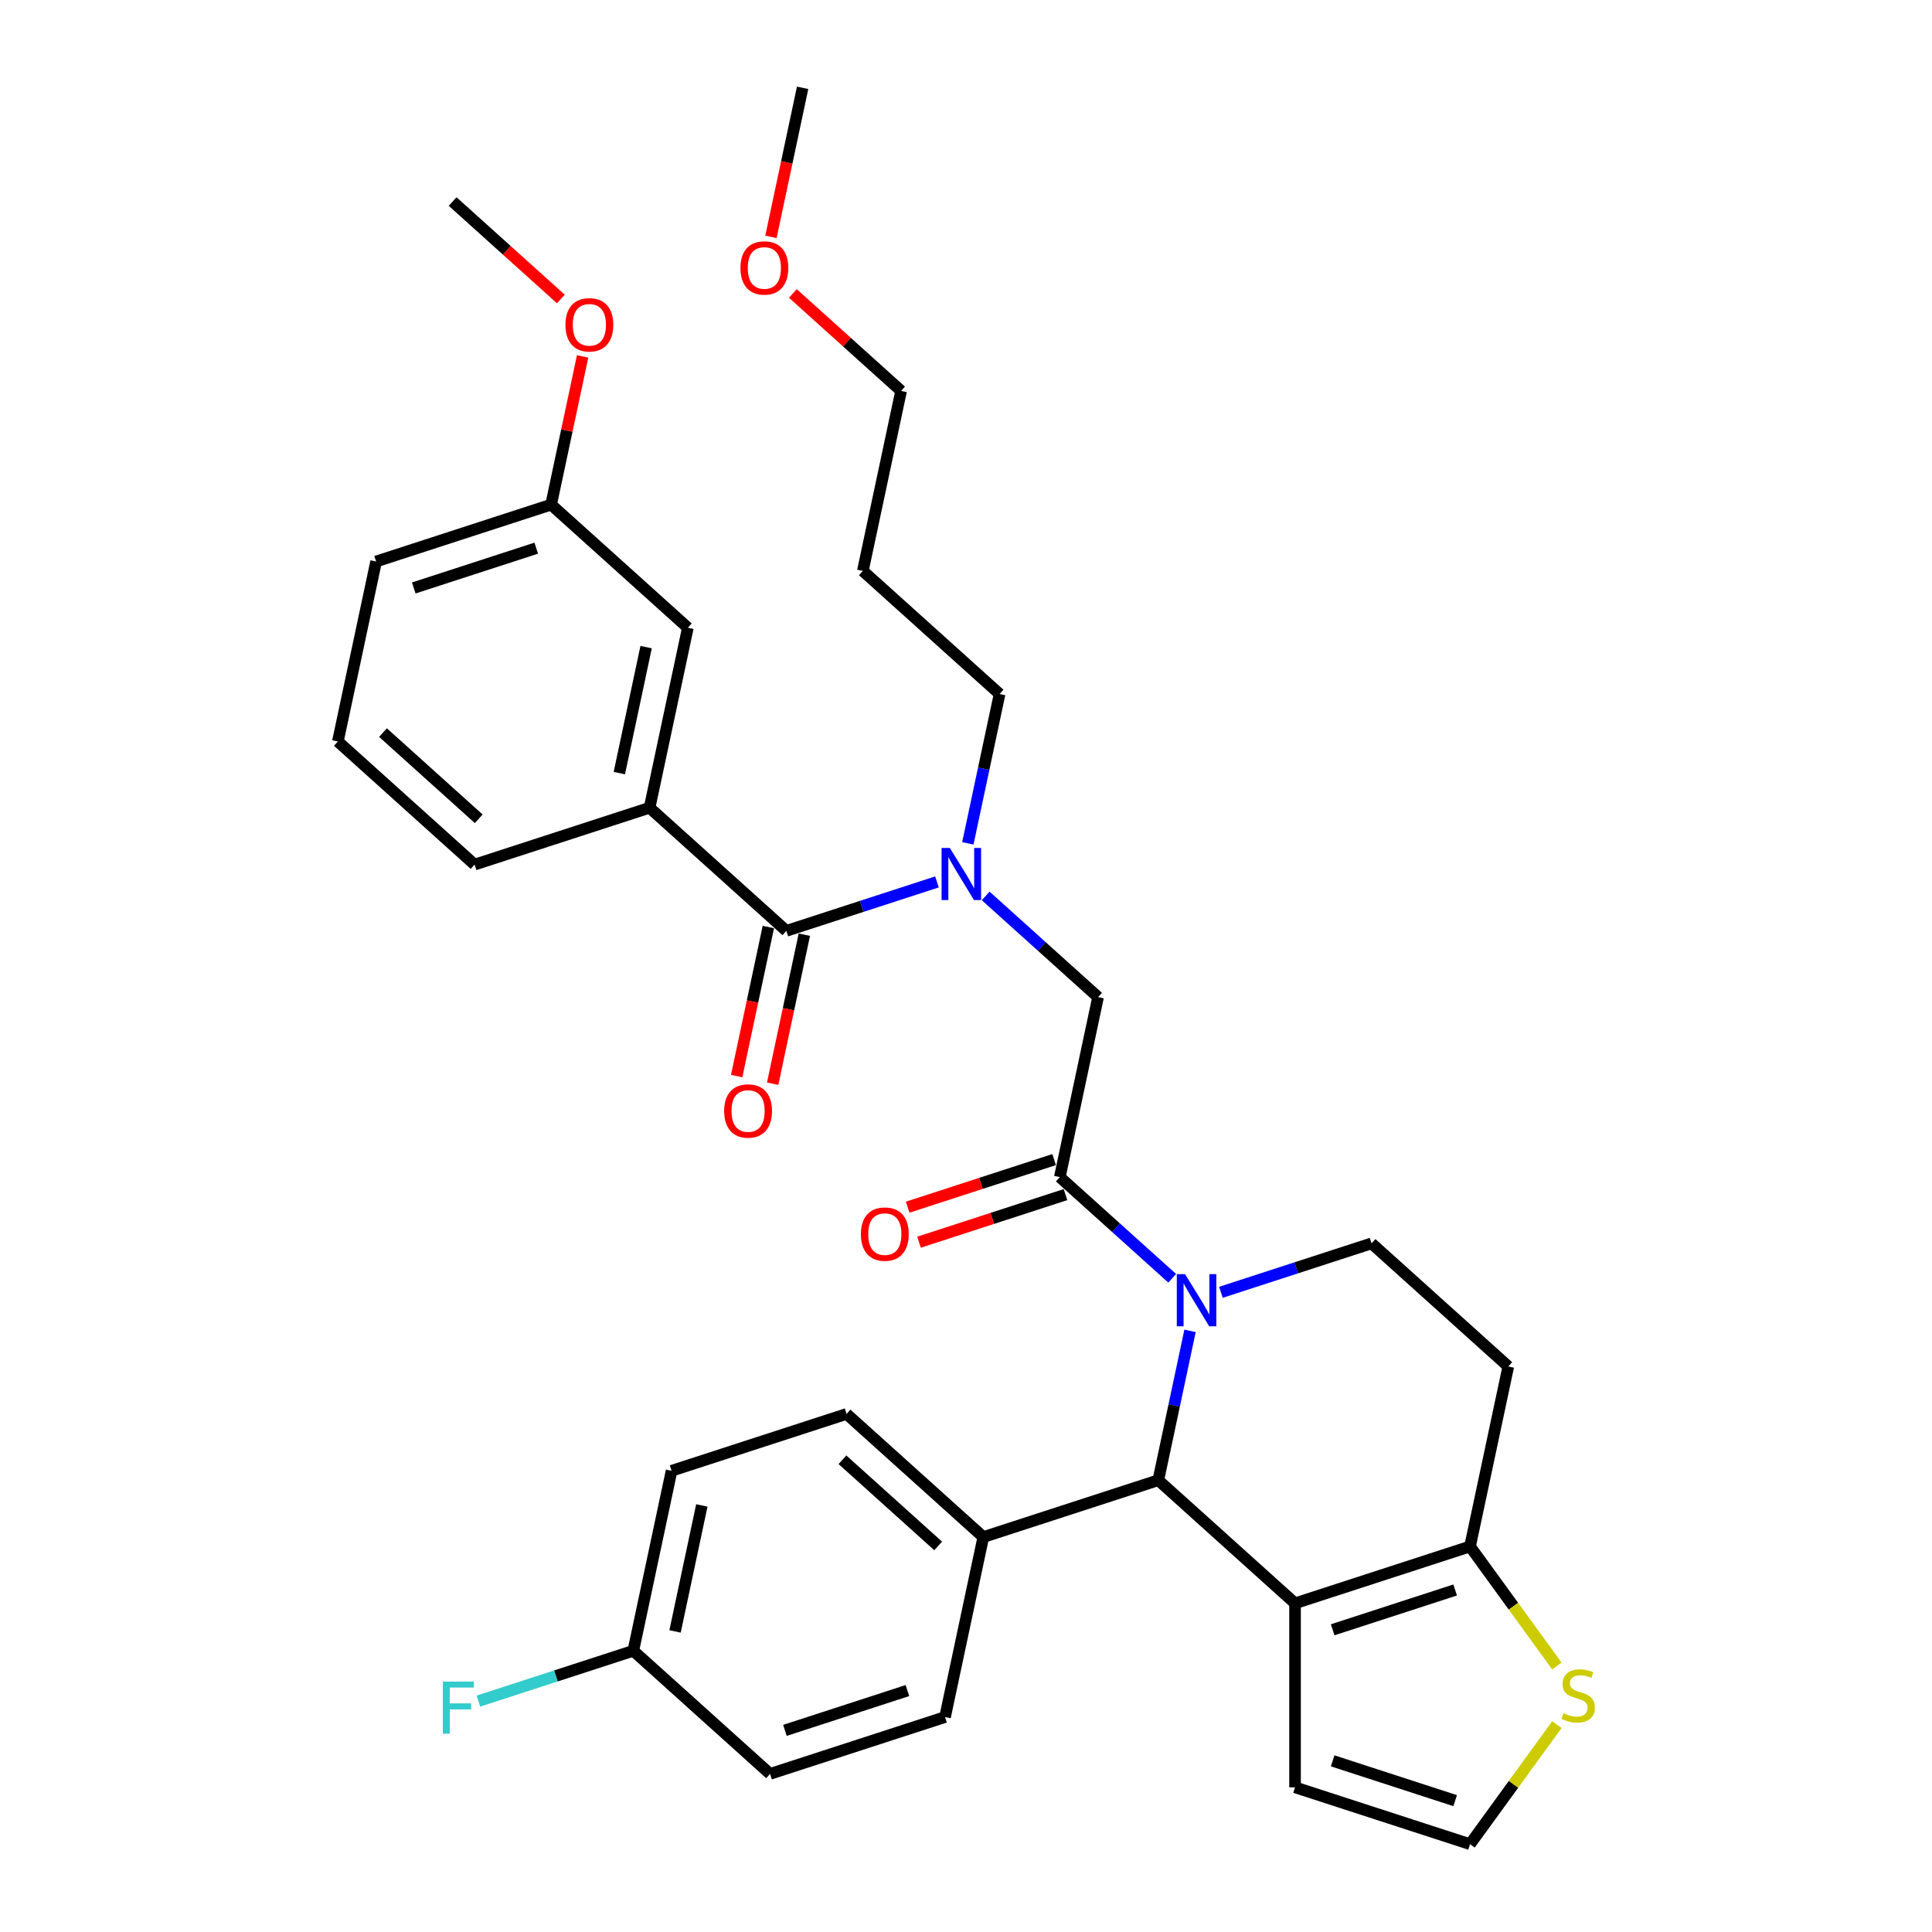 <?xml version='1.0' encoding='iso-8859-1'?>
<svg version='1.1' baseProfile='full'
              xmlns='http://www.w3.org/2000/svg'
                      xmlns:rdkit='http://www.rdkit.org/xml'
                      xmlns:xlink='http://www.w3.org/1999/xlink'
                  xml:space='preserve'
width='1000px' height='1000px' viewBox='0 0 1000 1000'>
<!-- END OF HEADER -->
<rect style='opacity:1.0;fill:#FFFFFF;stroke:none' width='1000' height='1000' x='0' y='0'> </rect>
<path class='bond-0' d='M 510.194,463.734 L 539.277,489.921' style='fill:none;fill-rule:evenodd;stroke:#0000FF;stroke-width:6px;stroke-linecap:butt;stroke-linejoin:miter;stroke-opacity:1' />
<path class='bond-0' d='M 539.277,489.921 L 568.361,516.108' style='fill:none;fill-rule:evenodd;stroke:#000000;stroke-width:6px;stroke-linecap:butt;stroke-linejoin:miter;stroke-opacity:1' />
<path class='bond-1' d='M 484.975,456.478 L 445.991,469.144' style='fill:none;fill-rule:evenodd;stroke:#0000FF;stroke-width:6px;stroke-linecap:butt;stroke-linejoin:miter;stroke-opacity:1' />
<path class='bond-1' d='M 445.991,469.144 L 407.007,481.811' style='fill:none;fill-rule:evenodd;stroke:#000000;stroke-width:6px;stroke-linecap:butt;stroke-linejoin:miter;stroke-opacity:1' />
<path class='bond-2' d='M 500.957,436.514 L 509.172,397.869' style='fill:none;fill-rule:evenodd;stroke:#0000FF;stroke-width:6px;stroke-linecap:butt;stroke-linejoin:miter;stroke-opacity:1' />
<path class='bond-2' d='M 509.172,397.869 L 517.386,359.223' style='fill:none;fill-rule:evenodd;stroke:#000000;stroke-width:6px;stroke-linecap:butt;stroke-linejoin:miter;stroke-opacity:1' />
<path class='bond-3' d='M 336.231,418.084 L 356.033,324.927' style='fill:none;fill-rule:evenodd;stroke:#000000;stroke-width:6px;stroke-linecap:butt;stroke-linejoin:miter;stroke-opacity:1' />
<path class='bond-3' d='M 320.57,400.15 L 334.431,334.94' style='fill:none;fill-rule:evenodd;stroke:#000000;stroke-width:6px;stroke-linecap:butt;stroke-linejoin:miter;stroke-opacity:1' />
<path class='bond-4' d='M 336.231,418.084 L 245.654,447.514' style='fill:none;fill-rule:evenodd;stroke:#000000;stroke-width:6px;stroke-linecap:butt;stroke-linejoin:miter;stroke-opacity:1' />
<path class='bond-5' d='M 336.231,418.084 L 407.007,481.811' style='fill:none;fill-rule:evenodd;stroke:#000000;stroke-width:6px;stroke-linecap:butt;stroke-linejoin:miter;stroke-opacity:1' />
<path class='bond-6' d='M 548.559,609.265 L 577.643,635.452' style='fill:none;fill-rule:evenodd;stroke:#000000;stroke-width:6px;stroke-linecap:butt;stroke-linejoin:miter;stroke-opacity:1' />
<path class='bond-6' d='M 577.643,635.452 L 606.726,661.638' style='fill:none;fill-rule:evenodd;stroke:#0000FF;stroke-width:6px;stroke-linecap:butt;stroke-linejoin:miter;stroke-opacity:1' />
<path class='bond-7' d='M 545.616,600.207 L 507.709,612.524' style='fill:none;fill-rule:evenodd;stroke:#000000;stroke-width:6px;stroke-linecap:butt;stroke-linejoin:miter;stroke-opacity:1' />
<path class='bond-7' d='M 507.709,612.524 L 469.801,624.841' style='fill:none;fill-rule:evenodd;stroke:#FF0000;stroke-width:6px;stroke-linecap:butt;stroke-linejoin:miter;stroke-opacity:1' />
<path class='bond-7' d='M 551.502,618.323 L 513.595,630.64' style='fill:none;fill-rule:evenodd;stroke:#000000;stroke-width:6px;stroke-linecap:butt;stroke-linejoin:miter;stroke-opacity:1' />
<path class='bond-7' d='M 513.595,630.64 L 475.687,642.957' style='fill:none;fill-rule:evenodd;stroke:#FF0000;stroke-width:6px;stroke-linecap:butt;stroke-linejoin:miter;stroke-opacity:1' />
<path class='bond-8' d='M 548.559,609.265 L 568.361,516.108' style='fill:none;fill-rule:evenodd;stroke:#000000;stroke-width:6px;stroke-linecap:butt;stroke-linejoin:miter;stroke-opacity:1' />
<path class='bond-9' d='M 397.692,479.831 L 389.494,518.4' style='fill:none;fill-rule:evenodd;stroke:#000000;stroke-width:6px;stroke-linecap:butt;stroke-linejoin:miter;stroke-opacity:1' />
<path class='bond-9' d='M 389.494,518.4 L 381.295,556.969' style='fill:none;fill-rule:evenodd;stroke:#FF0000;stroke-width:6px;stroke-linecap:butt;stroke-linejoin:miter;stroke-opacity:1' />
<path class='bond-9' d='M 416.323,483.791 L 408.125,522.36' style='fill:none;fill-rule:evenodd;stroke:#000000;stroke-width:6px;stroke-linecap:butt;stroke-linejoin:miter;stroke-opacity:1' />
<path class='bond-9' d='M 408.125,522.36 L 399.927,560.929' style='fill:none;fill-rule:evenodd;stroke:#FF0000;stroke-width:6px;stroke-linecap:butt;stroke-linejoin:miter;stroke-opacity:1' />
<path class='bond-10' d='M 356.033,324.927 L 285.257,261.2' style='fill:none;fill-rule:evenodd;stroke:#000000;stroke-width:6px;stroke-linecap:butt;stroke-linejoin:miter;stroke-opacity:1' />
<path class='bond-11' d='M 285.257,261.2 L 293.41,222.84' style='fill:none;fill-rule:evenodd;stroke:#000000;stroke-width:6px;stroke-linecap:butt;stroke-linejoin:miter;stroke-opacity:1' />
<path class='bond-11' d='M 293.41,222.84 L 301.564,184.48' style='fill:none;fill-rule:evenodd;stroke:#FF0000;stroke-width:6px;stroke-linecap:butt;stroke-linejoin:miter;stroke-opacity:1' />
<path class='bond-12' d='M 285.257,261.2 L 194.679,290.63' style='fill:none;fill-rule:evenodd;stroke:#000000;stroke-width:6px;stroke-linecap:butt;stroke-linejoin:miter;stroke-opacity:1' />
<path class='bond-12' d='M 277.556,283.73 L 214.152,304.331' style='fill:none;fill-rule:evenodd;stroke:#000000;stroke-width:6px;stroke-linecap:butt;stroke-linejoin:miter;stroke-opacity:1' />
<path class='bond-13' d='M 446.61,295.496 L 517.386,359.223' style='fill:none;fill-rule:evenodd;stroke:#000000;stroke-width:6px;stroke-linecap:butt;stroke-linejoin:miter;stroke-opacity:1' />
<path class='bond-14' d='M 446.61,295.496 L 466.411,202.339' style='fill:none;fill-rule:evenodd;stroke:#000000;stroke-width:6px;stroke-linecap:butt;stroke-linejoin:miter;stroke-opacity:1' />
<path class='bond-15' d='M 410.397,151.904 L 438.404,177.121' style='fill:none;fill-rule:evenodd;stroke:#FF0000;stroke-width:6px;stroke-linecap:butt;stroke-linejoin:miter;stroke-opacity:1' />
<path class='bond-15' d='M 438.404,177.121 L 466.411,202.339' style='fill:none;fill-rule:evenodd;stroke:#000000;stroke-width:6px;stroke-linecap:butt;stroke-linejoin:miter;stroke-opacity:1' />
<path class='bond-16' d='M 399.04,122.593 L 407.238,84.024' style='fill:none;fill-rule:evenodd;stroke:#FF0000;stroke-width:6px;stroke-linecap:butt;stroke-linejoin:miter;stroke-opacity:1' />
<path class='bond-16' d='M 407.238,84.024 L 415.436,45.455' style='fill:none;fill-rule:evenodd;stroke:#000000;stroke-width:6px;stroke-linecap:butt;stroke-linejoin:miter;stroke-opacity:1' />
<path class='bond-17' d='M 615.963,688.859 L 607.749,727.504' style='fill:none;fill-rule:evenodd;stroke:#0000FF;stroke-width:6px;stroke-linecap:butt;stroke-linejoin:miter;stroke-opacity:1' />
<path class='bond-17' d='M 607.749,727.504 L 599.534,766.15' style='fill:none;fill-rule:evenodd;stroke:#000000;stroke-width:6px;stroke-linecap:butt;stroke-linejoin:miter;stroke-opacity:1' />
<path class='bond-18' d='M 631.945,668.895 L 670.929,656.228' style='fill:none;fill-rule:evenodd;stroke:#0000FF;stroke-width:6px;stroke-linecap:butt;stroke-linejoin:miter;stroke-opacity:1' />
<path class='bond-18' d='M 670.929,656.228 L 709.913,643.562' style='fill:none;fill-rule:evenodd;stroke:#000000;stroke-width:6px;stroke-linecap:butt;stroke-linejoin:miter;stroke-opacity:1' />
<path class='bond-19' d='M 599.534,766.15 L 670.31,829.877' style='fill:none;fill-rule:evenodd;stroke:#000000;stroke-width:6px;stroke-linecap:butt;stroke-linejoin:miter;stroke-opacity:1' />
<path class='bond-20' d='M 599.534,766.15 L 508.957,795.58' style='fill:none;fill-rule:evenodd;stroke:#000000;stroke-width:6px;stroke-linecap:butt;stroke-linejoin:miter;stroke-opacity:1' />
<path class='bond-21' d='M 709.913,643.562 L 780.689,707.289' style='fill:none;fill-rule:evenodd;stroke:#000000;stroke-width:6px;stroke-linecap:butt;stroke-linejoin:miter;stroke-opacity:1' />
<path class='bond-22' d='M 780.689,707.289 L 760.888,800.446' style='fill:none;fill-rule:evenodd;stroke:#000000;stroke-width:6px;stroke-linecap:butt;stroke-linejoin:miter;stroke-opacity:1' />
<path class='bond-23' d='M 670.31,829.877 L 760.888,800.446' style='fill:none;fill-rule:evenodd;stroke:#000000;stroke-width:6px;stroke-linecap:butt;stroke-linejoin:miter;stroke-opacity:1' />
<path class='bond-23' d='M 689.783,843.577 L 753.187,822.976' style='fill:none;fill-rule:evenodd;stroke:#000000;stroke-width:6px;stroke-linecap:butt;stroke-linejoin:miter;stroke-opacity:1' />
<path class='bond-24' d='M 670.31,829.877 L 670.31,925.115' style='fill:none;fill-rule:evenodd;stroke:#000000;stroke-width:6px;stroke-linecap:butt;stroke-linejoin:miter;stroke-opacity:1' />
<path class='bond-25' d='M 760.888,800.446 L 783.363,831.381' style='fill:none;fill-rule:evenodd;stroke:#000000;stroke-width:6px;stroke-linecap:butt;stroke-linejoin:miter;stroke-opacity:1' />
<path class='bond-25' d='M 783.363,831.381 L 805.839,862.316' style='fill:none;fill-rule:evenodd;stroke:#CCCC00;stroke-width:6px;stroke-linecap:butt;stroke-linejoin:miter;stroke-opacity:1' />
<path class='bond-26' d='M 805.839,892.675 L 783.363,923.61' style='fill:none;fill-rule:evenodd;stroke:#CCCC00;stroke-width:6px;stroke-linecap:butt;stroke-linejoin:miter;stroke-opacity:1' />
<path class='bond-26' d='M 783.363,923.61 L 760.888,954.545' style='fill:none;fill-rule:evenodd;stroke:#000000;stroke-width:6px;stroke-linecap:butt;stroke-linejoin:miter;stroke-opacity:1' />
<path class='bond-27' d='M 760.888,954.545 L 670.31,925.115' style='fill:none;fill-rule:evenodd;stroke:#000000;stroke-width:6px;stroke-linecap:butt;stroke-linejoin:miter;stroke-opacity:1' />
<path class='bond-27' d='M 753.187,932.015 L 689.783,911.414' style='fill:none;fill-rule:evenodd;stroke:#000000;stroke-width:6px;stroke-linecap:butt;stroke-linejoin:miter;stroke-opacity:1' />
<path class='bond-28' d='M 508.957,795.58 L 438.181,731.853' style='fill:none;fill-rule:evenodd;stroke:#000000;stroke-width:6px;stroke-linecap:butt;stroke-linejoin:miter;stroke-opacity:1' />
<path class='bond-28' d='M 485.595,800.176 L 436.052,755.567' style='fill:none;fill-rule:evenodd;stroke:#000000;stroke-width:6px;stroke-linecap:butt;stroke-linejoin:miter;stroke-opacity:1' />
<path class='bond-29' d='M 508.957,795.58 L 489.156,888.737' style='fill:none;fill-rule:evenodd;stroke:#000000;stroke-width:6px;stroke-linecap:butt;stroke-linejoin:miter;stroke-opacity:1' />
<path class='bond-30' d='M 438.181,731.853 L 347.604,761.283' style='fill:none;fill-rule:evenodd;stroke:#000000;stroke-width:6px;stroke-linecap:butt;stroke-linejoin:miter;stroke-opacity:1' />
<path class='bond-31' d='M 489.156,888.737 L 398.579,918.168' style='fill:none;fill-rule:evenodd;stroke:#000000;stroke-width:6px;stroke-linecap:butt;stroke-linejoin:miter;stroke-opacity:1' />
<path class='bond-31' d='M 469.683,875.036 L 406.279,895.638' style='fill:none;fill-rule:evenodd;stroke:#000000;stroke-width:6px;stroke-linecap:butt;stroke-linejoin:miter;stroke-opacity:1' />
<path class='bond-32' d='M 327.803,854.441 L 398.579,918.168' style='fill:none;fill-rule:evenodd;stroke:#000000;stroke-width:6px;stroke-linecap:butt;stroke-linejoin:miter;stroke-opacity:1' />
<path class='bond-33' d='M 327.803,854.441 L 287.714,867.466' style='fill:none;fill-rule:evenodd;stroke:#000000;stroke-width:6px;stroke-linecap:butt;stroke-linejoin:miter;stroke-opacity:1' />
<path class='bond-33' d='M 287.714,867.466 L 247.625,880.492' style='fill:none;fill-rule:evenodd;stroke:#33CCCC;stroke-width:6px;stroke-linecap:butt;stroke-linejoin:miter;stroke-opacity:1' />
<path class='bond-34' d='M 327.803,854.441 L 347.604,761.283' style='fill:none;fill-rule:evenodd;stroke:#000000;stroke-width:6px;stroke-linecap:butt;stroke-linejoin:miter;stroke-opacity:1' />
<path class='bond-34' d='M 349.404,844.427 L 363.265,779.217' style='fill:none;fill-rule:evenodd;stroke:#000000;stroke-width:6px;stroke-linecap:butt;stroke-linejoin:miter;stroke-opacity:1' />
<path class='bond-35' d='M 290.296,154.751 L 262.289,129.533' style='fill:none;fill-rule:evenodd;stroke:#FF0000;stroke-width:6px;stroke-linecap:butt;stroke-linejoin:miter;stroke-opacity:1' />
<path class='bond-35' d='M 262.289,129.533 L 234.282,104.315' style='fill:none;fill-rule:evenodd;stroke:#000000;stroke-width:6px;stroke-linecap:butt;stroke-linejoin:miter;stroke-opacity:1' />
<path class='bond-36' d='M 245.654,447.514 L 174.878,383.787' style='fill:none;fill-rule:evenodd;stroke:#000000;stroke-width:6px;stroke-linecap:butt;stroke-linejoin:miter;stroke-opacity:1' />
<path class='bond-36' d='M 247.783,423.8 L 198.24,379.191' style='fill:none;fill-rule:evenodd;stroke:#000000;stroke-width:6px;stroke-linecap:butt;stroke-linejoin:miter;stroke-opacity:1' />
<path class='bond-37' d='M 174.878,383.787 L 194.679,290.63' style='fill:none;fill-rule:evenodd;stroke:#000000;stroke-width:6px;stroke-linecap:butt;stroke-linejoin:miter;stroke-opacity:1' />
<path  class='atom-0' d='M 491.623 438.895
L 500.461 453.181
Q 501.337 454.59, 502.747 457.143
Q 504.156 459.695, 504.232 459.847
L 504.232 438.895
L 507.813 438.895
L 507.813 465.867
L 504.118 465.867
L 494.632 450.247
Q 493.527 448.419, 492.347 446.324
Q 491.204 444.228, 490.861 443.581
L 490.861 465.867
L 487.356 465.867
L 487.356 438.895
L 491.623 438.895
' fill='#0000FF'/>
<path  class='atom-3' d='M 445.601 638.772
Q 445.601 632.295, 448.801 628.676
Q 452.001 625.057, 457.982 625.057
Q 463.963 625.057, 467.163 628.676
Q 470.363 632.295, 470.363 638.772
Q 470.363 645.324, 467.125 649.057
Q 463.887 652.753, 457.982 652.753
Q 452.039 652.753, 448.801 649.057
Q 445.601 645.362, 445.601 638.772
M 457.982 649.705
Q 462.097 649.705, 464.306 646.962
Q 466.554 644.181, 466.554 638.772
Q 466.554 633.476, 464.306 630.81
Q 462.097 628.105, 457.982 628.105
Q 453.868 628.105, 451.62 630.772
Q 449.411 633.438, 449.411 638.772
Q 449.411 644.219, 451.62 646.962
Q 453.868 649.705, 457.982 649.705
' fill='#FF0000'/>
<path  class='atom-6' d='M 374.825 575.045
Q 374.825 568.568, 378.025 564.949
Q 381.225 561.33, 387.206 561.33
Q 393.187 561.33, 396.387 564.949
Q 399.587 568.568, 399.587 575.045
Q 399.587 581.597, 396.349 585.33
Q 393.111 589.026, 387.206 589.026
Q 381.263 589.026, 378.025 585.33
Q 374.825 581.635, 374.825 575.045
M 387.206 585.978
Q 391.32 585.978, 393.53 583.235
Q 395.778 580.454, 395.778 575.045
Q 395.778 569.749, 393.53 567.083
Q 391.32 564.378, 387.206 564.378
Q 383.092 564.378, 380.844 567.045
Q 378.635 569.711, 378.635 575.045
Q 378.635 580.492, 380.844 583.235
Q 383.092 585.978, 387.206 585.978
' fill='#FF0000'/>
<path  class='atom-10' d='M 383.254 138.688
Q 383.254 132.212, 386.454 128.593
Q 389.654 124.974, 395.635 124.974
Q 401.616 124.974, 404.816 128.593
Q 408.016 132.212, 408.016 138.688
Q 408.016 145.241, 404.778 148.974
Q 401.54 152.669, 395.635 152.669
Q 389.692 152.669, 386.454 148.974
Q 383.254 145.279, 383.254 138.688
M 395.635 149.621
Q 399.749 149.621, 401.959 146.879
Q 404.206 144.098, 404.206 138.688
Q 404.206 133.393, 401.959 130.726
Q 399.749 128.021, 395.635 128.021
Q 391.521 128.021, 389.273 130.688
Q 387.063 133.355, 387.063 138.688
Q 387.063 144.136, 389.273 146.879
Q 391.521 149.621, 395.635 149.621
' fill='#FF0000'/>
<path  class='atom-11' d='M 613.374 659.506
L 622.212 673.792
Q 623.088 675.202, 624.497 677.754
Q 625.907 680.306, 625.983 680.459
L 625.983 659.506
L 629.564 659.506
L 629.564 686.478
L 625.869 686.478
L 616.383 670.859
Q 615.278 669.03, 614.097 666.935
Q 612.955 664.84, 612.612 664.192
L 612.612 686.478
L 609.107 686.478
L 609.107 659.506
L 613.374 659.506
' fill='#0000FF'/>
<path  class='atom-17' d='M 809.248 886.753
Q 809.553 886.867, 810.81 887.401
Q 812.067 887.934, 813.439 888.277
Q 814.848 888.582, 816.22 888.582
Q 818.772 888.582, 820.258 887.363
Q 821.744 886.105, 821.744 883.934
Q 821.744 882.448, 820.982 881.534
Q 820.258 880.62, 819.115 880.124
Q 817.972 879.629, 816.067 879.058
Q 813.667 878.334, 812.22 877.648
Q 810.81 876.963, 809.782 875.515
Q 808.791 874.067, 808.791 871.629
Q 808.791 868.239, 811.077 866.143
Q 813.401 864.048, 817.972 864.048
Q 821.096 864.048, 824.639 865.534
L 823.763 868.467
Q 820.525 867.134, 818.086 867.134
Q 815.458 867.134, 814.01 868.239
Q 812.563 869.305, 812.601 871.172
Q 812.601 872.62, 813.325 873.496
Q 814.086 874.372, 815.153 874.867
Q 816.258 875.362, 818.086 875.934
Q 820.525 876.696, 821.972 877.458
Q 823.42 878.22, 824.448 879.782
Q 825.515 881.305, 825.515 883.934
Q 825.515 887.667, 823.001 889.686
Q 820.525 891.667, 816.372 891.667
Q 813.972 891.667, 812.144 891.134
Q 810.353 890.639, 808.22 889.763
L 809.248 886.753
' fill='#CCCC00'/>
<path  class='atom-26' d='M 229.206 870.385
L 245.244 870.385
L 245.244 873.471
L 232.825 873.471
L 232.825 881.661
L 243.873 881.661
L 243.873 884.785
L 232.825 884.785
L 232.825 897.357
L 229.206 897.357
L 229.206 870.385
' fill='#33CCCC'/>
<path  class='atom-30' d='M 292.677 168.118
Q 292.677 161.642, 295.877 158.023
Q 299.077 154.404, 305.058 154.404
Q 311.039 154.404, 314.239 158.023
Q 317.439 161.642, 317.439 168.118
Q 317.439 174.671, 314.201 178.404
Q 310.963 182.099, 305.058 182.099
Q 299.115 182.099, 295.877 178.404
Q 292.677 174.709, 292.677 168.118
M 305.058 179.052
Q 309.172 179.052, 311.382 176.309
Q 313.629 173.528, 313.629 168.118
Q 313.629 162.823, 311.382 160.156
Q 309.172 157.452, 305.058 157.452
Q 300.943 157.452, 298.696 160.118
Q 296.486 162.785, 296.486 168.118
Q 296.486 173.566, 298.696 176.309
Q 300.943 179.052, 305.058 179.052
' fill='#FF0000'/>
</svg>

